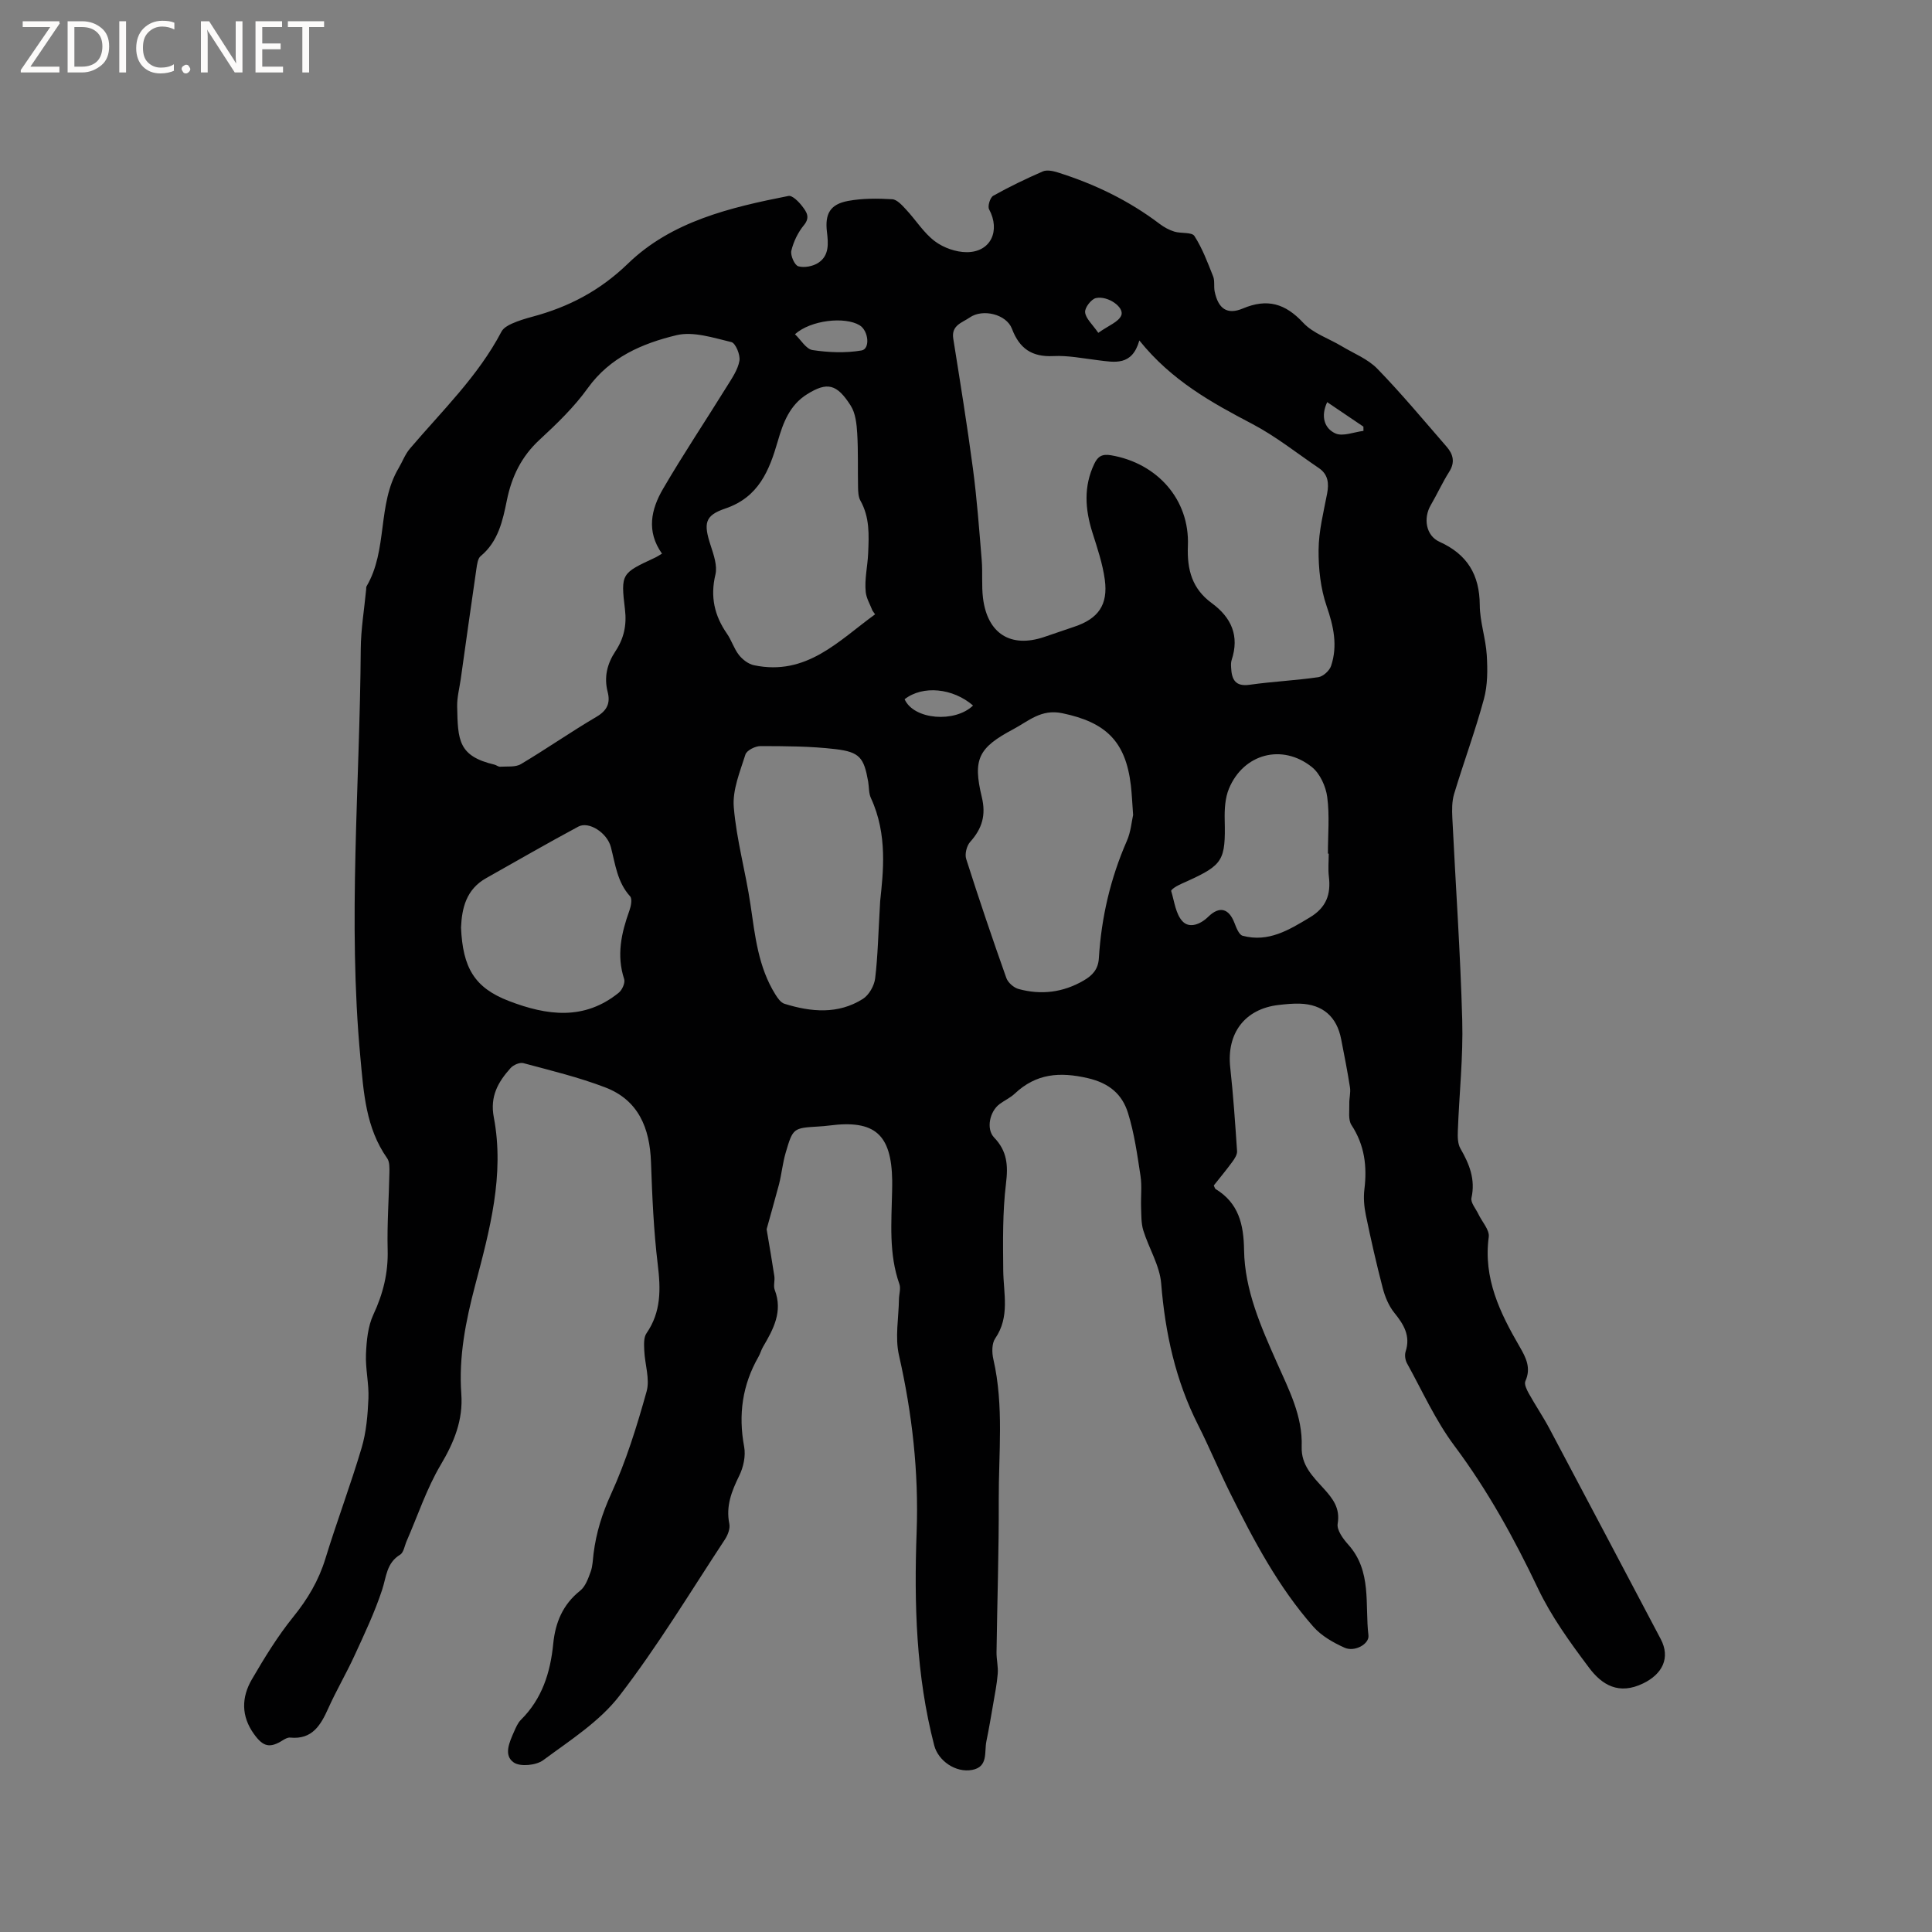 <svg enable-background="new 0 0 400 400" viewBox="0 0 400 400" xmlns="http://www.w3.org/2000/svg"><rect x="0" y="0" width="400" height="400" fill="#808080" stroke="none"/><g fill="#fcfbfa"><path d="m12.4 4.8-6.1 9h6v1.2h-8v-.5l6.1-8.9h-5.7v-1.2h7.6v.4z"/><path d="m14 15v-10.6h3c1.6 0 2.9.5 4 1.4s1.6 2.2 1.6 3.8-.5 3-1.6 3.9-2.4 1.5-4 1.5zm1.4-9.4v8.2h1.6c1.3 0 2.4-.4 3.1-1.1s1.1-1.8 1.1-3.1-.4-2.3-1.2-3-1.8-1-3.1-1z"/><path d="m26.1 4.4v10.6h-1.4v-10.6z"/><path d="m36.1 14.6c-.8.4-1.8.6-2.9.6-1.5 0-2.7-.5-3.6-1.4s-1.4-2.2-1.4-3.8c0-1.7.5-3.1 1.5-4.1s2.3-1.6 3.9-1.6c1 0 1.8.1 2.5.4v1.4c-.8-.4-1.6-.6-2.5-.6-1.2 0-2.1.4-2.9 1.2s-1.1 1.8-1.1 3.2c0 1.3.3 2.3 1 3s1.6 1.1 2.7 1.1c1 0 2-.2 2.7-.7v1.3z"/><path d="m37.6 14.3c0-.2.1-.5.3-.6s.4-.3.6-.3c.3 0 .5.1.6.3s.3.4.3.6-.1.4-.3.6-.4.3-.6.3c-.3 0-.5-.1-.6-.3s-.3-.4-.3-.6z"/><path d="m50.2 15h-1.6l-5.3-8.2c-.2-.2-.3-.5-.4-.7 0 .2.1.7.1 1.5v7.4h-1.4v-10.6h1.7l5.2 8.1c.2.4.4.6.4.7 0-.3-.1-.8-.1-1.5v-7.3h1.4z"/><path d="m58.6 15h-5.7v-10.6h5.5v1.2h-4.1v3.4h3.8v1.2h-3.8v3.6h4.3z"/><path d="m67.1 5.6h-3.1v9.4h-1.4v-9.4h-3v-1.2h7.5z"/></g><path d="m158.72 254.5c.64 3.83 1.16 6.77 1.6 9.72.14.93-.24 2.01.08 2.84 1.72 4.49-.28 8.14-2.43 11.8-.37.64-.56 1.38-.92 2.02-3.36 5.85-4.22 12.02-2.98 18.66.35 1.88-.15 4.21-1.01 5.97-1.58 3.22-2.81 6.3-2.06 9.99.2.97-.31 2.29-.89 3.19-7.17 10.88-13.92 22.11-21.86 32.4-4.12 5.35-10.24 9.23-15.79 13.34-1.45 1.07-4.73 1.4-6.08.48-2.18-1.48-.9-4.23.05-6.39.38-.86.77-1.8 1.42-2.45 4.39-4.35 6.1-9.79 6.69-15.74.43-4.37 1.97-8.13 5.57-10.99 1.09-.86 1.67-2.52 2.18-3.93.43-1.17.44-2.49.6-3.76.54-4.3 1.77-8.27 3.62-12.32 3.1-6.79 5.35-14.03 7.36-21.24.72-2.57-.36-5.61-.48-8.45-.05-1.21-.16-2.71.46-3.6 3.06-4.44 2.95-9.14 2.33-14.25-.85-7.03-1.15-14.13-1.4-21.21-.25-7.04-2.6-12.82-9.48-15.45-5.49-2.1-11.26-3.49-16.95-5.02-.76-.2-2.07.38-2.64 1.02-2.57 2.87-4.31 5.84-3.47 10.21 2.26 11.9-.86 23.39-3.86 34.74-1.96 7.44-3.43 14.81-2.87 22.53.39 5.38-1.49 9.99-4.25 14.64-2.93 4.94-4.76 10.53-7.08 15.84-.42.96-.6 2.34-1.34 2.79-2.84 1.73-2.84 4.59-3.73 7.29-1.54 4.67-3.67 9.16-5.73 13.64-1.68 3.66-3.73 7.14-5.38 10.81-1.58 3.52-3.32 6.58-7.92 6.13-.47-.05-1.03.24-1.46.51-2.76 1.76-4.13 1.4-6.02-1.22-2.7-3.73-2.62-7.63-.45-11.35 2.6-4.46 5.32-8.91 8.55-12.91 2.99-3.69 5.28-7.54 6.67-12.08 2.36-7.69 5.21-15.23 7.5-22.94.97-3.26 1.26-6.79 1.41-10.22.13-3.05-.64-6.14-.51-9.19.12-2.75.39-5.72 1.53-8.17 2.02-4.33 3.09-8.64 2.96-13.43-.14-5.29.26-10.6.36-15.9.02-1.02.07-2.29-.46-3.04-4.44-6.31-4.87-13.59-5.55-20.91-2.63-28.18-.11-56.35.08-84.53.03-4.12.73-8.23 1.12-12.35.02-.21-.02-.46.08-.63 4.44-7.55 2.17-16.91 6.63-24.45.8-1.35 1.35-2.89 2.35-4.06 6.65-7.82 14.11-14.98 18.96-24.23.39-.74 1.34-1.29 2.16-1.65 1.35-.6 2.78-1.04 4.21-1.42 7.54-2.02 13.99-5.37 19.84-11.03 9.02-8.73 21.18-11.61 33.2-13.98.8-.16 2.14 1.2 2.85 2.13.82 1.09 1.74 2.24.36 3.91-1.23 1.49-2.16 3.41-2.61 5.29-.23.97.67 3.01 1.44 3.23 1.25.36 3.08 0 4.19-.75 2.22-1.49 2.03-3.97 1.74-6.36-.45-3.76.67-5.73 4.37-6.42 2.97-.55 6.1-.53 9.14-.35 1.01.06 2.06 1.26 2.88 2.14 2.02 2.16 3.63 4.81 5.94 6.55 1.8 1.36 4.41 2.28 6.65 2.27 4.95-.02 6.97-4.45 4.59-8.88-.34-.63.21-2.44.86-2.8 3.32-1.86 6.77-3.52 10.26-5.04.83-.36 2.07-.11 3.03.19 7.64 2.39 14.76 5.82 21.17 10.68.9.68 1.96 1.26 3.03 1.59 1.39.43 3.62.07 4.16.91 1.65 2.56 2.74 5.5 3.88 8.37.37.94.1 2.12.32 3.15.73 3.5 2.55 4.86 5.8 3.5 5.09-2.15 8.81-1.05 12.53 2.95 2.04 2.19 5.29 3.24 7.97 4.85 2.5 1.5 5.41 2.64 7.38 4.67 5.01 5.16 9.63 10.71 14.35 16.15 1.34 1.54 1.78 3.21.52 5.18-1.4 2.21-2.49 4.63-3.81 6.89-1.58 2.69-1.04 6.32 1.8 7.6 5.77 2.61 8.3 6.83 8.34 13.11.02 3.46 1.24 6.89 1.45 10.37.18 3.01.19 6.19-.59 9.07-1.79 6.62-4.19 13.08-6.17 19.65-.47 1.56-.45 3.32-.37 4.97.68 13.97 1.67 27.93 2.05 41.91.21 7.61-.63 15.25-.91 22.88-.05 1.23-.04 2.67.54 3.67 1.85 3.21 3.13 6.37 2.28 10.22-.21.96.9 2.22 1.43 3.34.75 1.59 2.34 3.28 2.15 4.73-1.16 8.57 2.32 15.71 6.39 22.72 1.3 2.24 2.43 4.41 1.19 7.14-.28.62.28 1.77.7 2.53 1.38 2.48 2.98 4.84 4.31 7.34 7.7 14.49 15.34 29.01 23.01 43.52 2.07 3.92.33 7.27-3.63 9.19-5.04 2.45-8.53.32-11.19-3.23-3.92-5.22-7.83-10.61-10.61-16.47-4.94-10.37-10.4-20.29-17.3-29.52-3.9-5.22-6.62-11.31-9.8-17.06-.37-.67-.51-1.71-.28-2.43 1.05-3.26-.38-5.6-2.34-8.02-1.14-1.41-1.91-3.27-2.38-5.04-1.31-5.02-2.46-10.08-3.51-15.16-.36-1.73-.52-3.59-.31-5.33.59-4.78.05-9.19-2.67-13.34-.72-1.1-.41-2.91-.45-4.4-.04-1.13.31-2.3.14-3.39-.52-3.35-1.18-6.67-1.83-10-.9-4.65-3.81-7.19-8.52-7.34-1.48-.05-2.97.1-4.44.27-7 .81-10.79 5.88-10 12.97.63 5.74 1.02 11.52 1.41 17.28.05.72-.5 1.57-.97 2.21-1.24 1.7-2.6 3.33-3.85 4.91.18.36.22.63.37.73 4.78 2.91 5.82 7.31 5.9 12.63.12 8.29 3.5 15.89 6.79 23.3 2.5 5.65 5.36 11.08 5.14 17.43-.13 3.85 2.33 6.19 4.57 8.67 1.88 2.08 3.43 4.04 2.88 7.27-.22 1.3 1.12 3.13 2.19 4.32 4.94 5.5 3.42 12.4 4.18 18.78.22 1.81-2.85 3.51-4.94 2.57-2.34-1.05-4.78-2.44-6.45-4.33-7.28-8.25-12.38-17.93-17.25-27.71-2.31-4.64-4.29-9.45-6.63-14.08-4.67-9.22-6.81-19.01-7.64-29.28-.3-3.73-2.55-7.29-3.7-10.99-.46-1.49-.4-3.16-.46-4.75-.08-2.18.2-4.41-.12-6.54-.67-4.38-1.28-8.82-2.59-13.03-1.2-3.85-3.84-6.17-8.32-7.21-5.84-1.35-10.7-.96-15.12 3.2-.91.86-2.12 1.4-3.14 2.16-2.06 1.52-2.84 5.17-1.13 6.94 2.7 2.81 2.91 5.76 2.45 9.51-.72 5.94-.63 11.99-.57 17.99.05 4.79 1.42 9.61-1.67 14.1-.72 1.05-.69 2.96-.37 4.32 2.21 9.66 1.07 19.44 1.11 29.16.04 10.49-.32 20.99-.46 31.49-.02 1.48.37 2.97.25 4.43-.17 2.14-.6 4.26-.96 6.38-.44 2.55-.87 5.1-1.39 7.62-.46 2.22.43 5.28-2.94 5.92-3.44.65-7.04-1.91-7.86-5.07-3.77-14.53-4.18-29.33-3.64-44.21.45-12.36-.92-24.51-3.66-36.58-.84-3.68-.06-7.72 0-11.6.02-1.05.41-2.21.09-3.12-2.22-6.28-1.64-12.76-1.51-19.21.01-.74.03-1.48.02-2.23-.15-9.6-3.62-12.62-13.04-11.39-.74.1-1.48.15-2.22.2-5.22.32-5.29.3-6.8 5.45-.62 2.12-.83 4.36-1.37 6.51-.92 3.46-1.88 6.79-2.57 9.31zm77.17-184.01c-1.52 5.35-5.13 4.51-8.64 4.08-3.05-.37-6.13-1-9.16-.85-4.44.22-7.02-1.54-8.58-5.66-1.14-3-6.05-4.21-8.75-2.32-1.51 1.06-3.84 1.58-3.4 4.36 1.43 8.98 2.89 17.95 4.08 26.96.83 6.26 1.29 12.56 1.81 18.86.22 2.63-.05 5.3.27 7.91.92 7.37 5.73 10.38 12.64 8.06 2.11-.71 4.2-1.44 6.31-2.15 4.9-1.65 6.97-4.5 6.27-9.71-.45-3.32-1.55-6.56-2.57-9.78-1.52-4.82-1.85-9.53.39-14.22.73-1.54 1.62-2.09 3.48-1.77 9.53 1.63 16.3 9.14 15.9 18.77-.2 4.97.9 8.88 4.93 11.83 4.07 2.98 5.78 6.78 4.13 11.78-.16.49-.14 1.05-.11 1.58.12 2.43.83 3.99 3.86 3.55 4.71-.67 9.5-.88 14.21-1.57.99-.15 2.3-1.35 2.63-2.34 1.39-4.19.52-8.18-.92-12.35-1.26-3.67-1.71-7.78-1.67-11.69.03-3.87 1.02-7.75 1.76-11.6.42-2.18.21-4.02-1.72-5.32-4.54-3.08-8.88-6.55-13.7-9.09-8.47-4.44-16.78-9.01-23.45-17.32zm-98.83 44.14c-3.3-4.65-2.23-9.21.18-13.36 4.2-7.21 8.85-14.16 13.25-21.26 1.04-1.68 2.27-3.44 2.6-5.31.22-1.21-.8-3.66-1.66-3.87-3.73-.89-7.88-2.27-11.38-1.43-7.05 1.7-13.75 4.54-18.36 10.96-2.82 3.93-6.4 7.38-9.97 10.68-3.76 3.47-5.78 7.62-6.78 12.55-.86 4.23-1.78 8.53-5.43 11.55-.6.5-.73 1.69-.87 2.59-1.11 7.62-2.18 15.25-3.25 22.88-.27 1.89-.78 3.78-.74 5.66.14 6.98.22 10.27 7.72 12.04.41.1.8.46 1.18.43 1.45-.1 3.16.14 4.3-.54 5.28-3.14 10.33-6.67 15.62-9.78 2.22-1.3 2.94-2.84 2.34-5.16-.79-3.08-.11-5.83 1.61-8.43 1.74-2.63 2.37-5.38 1.97-8.68-.9-7.44-.69-7.46 6.18-10.67.37-.16.71-.4 1.49-.85zm97.54 54.1c-.19-2.57-.26-4.37-.47-6.15-1.08-9.15-5.22-13.05-14.21-14.92-4.38-.91-6.97 1.64-10.12 3.31-7.22 3.84-8.43 6.17-6.53 14.05.91 3.75.06 6.54-2.41 9.29-.72.81-1.15 2.52-.82 3.53 2.63 8.26 5.41 16.47 8.31 24.64.34.96 1.53 2.01 2.53 2.28 4.68 1.28 9.2.73 13.46-1.74 1.85-1.07 3.03-2.33 3.17-4.65.51-8.4 2.39-16.49 5.78-24.24.84-1.88 1-4.06 1.31-5.4zm-52.37 17.83c.61-5.85 1.6-13.75-1.92-21.34-.47-1.01-.37-2.29-.57-3.43-.87-4.89-1.73-6.1-6.77-6.69-5.13-.61-10.35-.62-15.53-.63-1.08 0-2.85.89-3.11 1.75-1.12 3.55-2.7 7.32-2.41 10.87.56 6.81 2.48 13.49 3.47 20.28.94 6.41 1.6 12.84 5.13 18.5.47.76 1.12 1.71 1.89 1.95 5.52 1.72 11.1 2.23 16.23-1 1.27-.8 2.36-2.72 2.55-4.25.56-4.62.64-9.3 1.04-16.01zm-1.05-59.37c-.18-.25-.36-.51-.54-.76-.49-1.28-1.26-2.53-1.4-3.85-.28-2.66.39-5.34.5-7.99.17-3.9.34-7.47-1.61-10.96-.43-.77-.46-1.83-.48-2.76-.08-3.7.05-7.42-.17-11.11-.12-1.96-.34-4.18-1.34-5.76-2.89-4.55-4.89-4.97-9.04-2.38-3.62 2.26-4.96 5.9-6.06 9.7-1.77 6.11-3.96 11.63-10.89 13.97-4.29 1.45-4.49 3.11-3.03 7.6.63 1.95 1.44 4.23 1 6.07-1.1 4.59-.21 8.49 2.39 12.24.96 1.38 1.45 3.1 2.48 4.41.75.95 1.96 1.88 3.12 2.12 10.9 2.28 17.56-5.11 25.07-10.54zm-85.73 64.85c.36 8.29 2.75 12.46 9.92 15.21 7.89 3.03 15.6 4.07 22.75-1.73.7-.57 1.35-2.05 1.11-2.8-1.62-4.93-.59-9.55 1.08-14.19.33-.91.62-2.42.15-2.95-2.66-2.93-3.06-6.62-3.98-10.18-.77-2.99-4.57-5.43-6.74-4.26-6.42 3.44-12.72 7.09-19.07 10.66-4.15 2.32-5.05 6.23-5.22 10.24zm179.65-15.3c-.06 0-.11 0-.17 0 0-3.91.37-7.87-.14-11.72-.29-2.21-1.5-4.87-3.19-6.22-6.15-4.9-14.14-2.75-17.15 4.46-.82 1.96-.94 4.33-.89 6.49.19 8.34-.32 9.3-7.71 12.67-.77.35-1.56.67-2.29 1.09-.43.24-1.14.76-1.08.96.66 2.16.93 4.77 2.35 6.28 1.4 1.49 3.65.69 5.33-.95 2.35-2.29 4.27-1.71 5.42 1.28.38.99.94 2.46 1.7 2.66 5.31 1.42 9.56-1.18 13.91-3.8 3.41-2.05 4.38-4.76 3.94-8.44-.19-1.56-.03-3.17-.03-4.76zm-110.51-107.54c1.22 1.15 2.3 3.08 3.65 3.28 3.32.5 6.84.64 10.13.08 1.83-.31 1.46-4.1-.4-5.22-3.07-1.85-10.13-1.07-13.38 1.86zm22.7 75.57c1.9 4.26 10.42 4.93 14.17 1.3-4.17-3.61-10.41-4.24-14.17-1.3zm40.1-75.86c2.1-1.51 4.21-2.25 4.76-3.62.67-1.67-2.76-4.11-5.24-3.58-.98.21-2.35 2.01-2.25 2.94.13 1.3 1.49 2.47 2.73 4.26zm47.39 14.35c-1.4 2.98-.55 5.45 1.69 6.47 1.54.7 3.85-.28 5.82-.52 0-.29-.01-.59-.01-.88-2.47-1.67-4.94-3.34-7.5-5.07z" fill="#010102"/></svg>